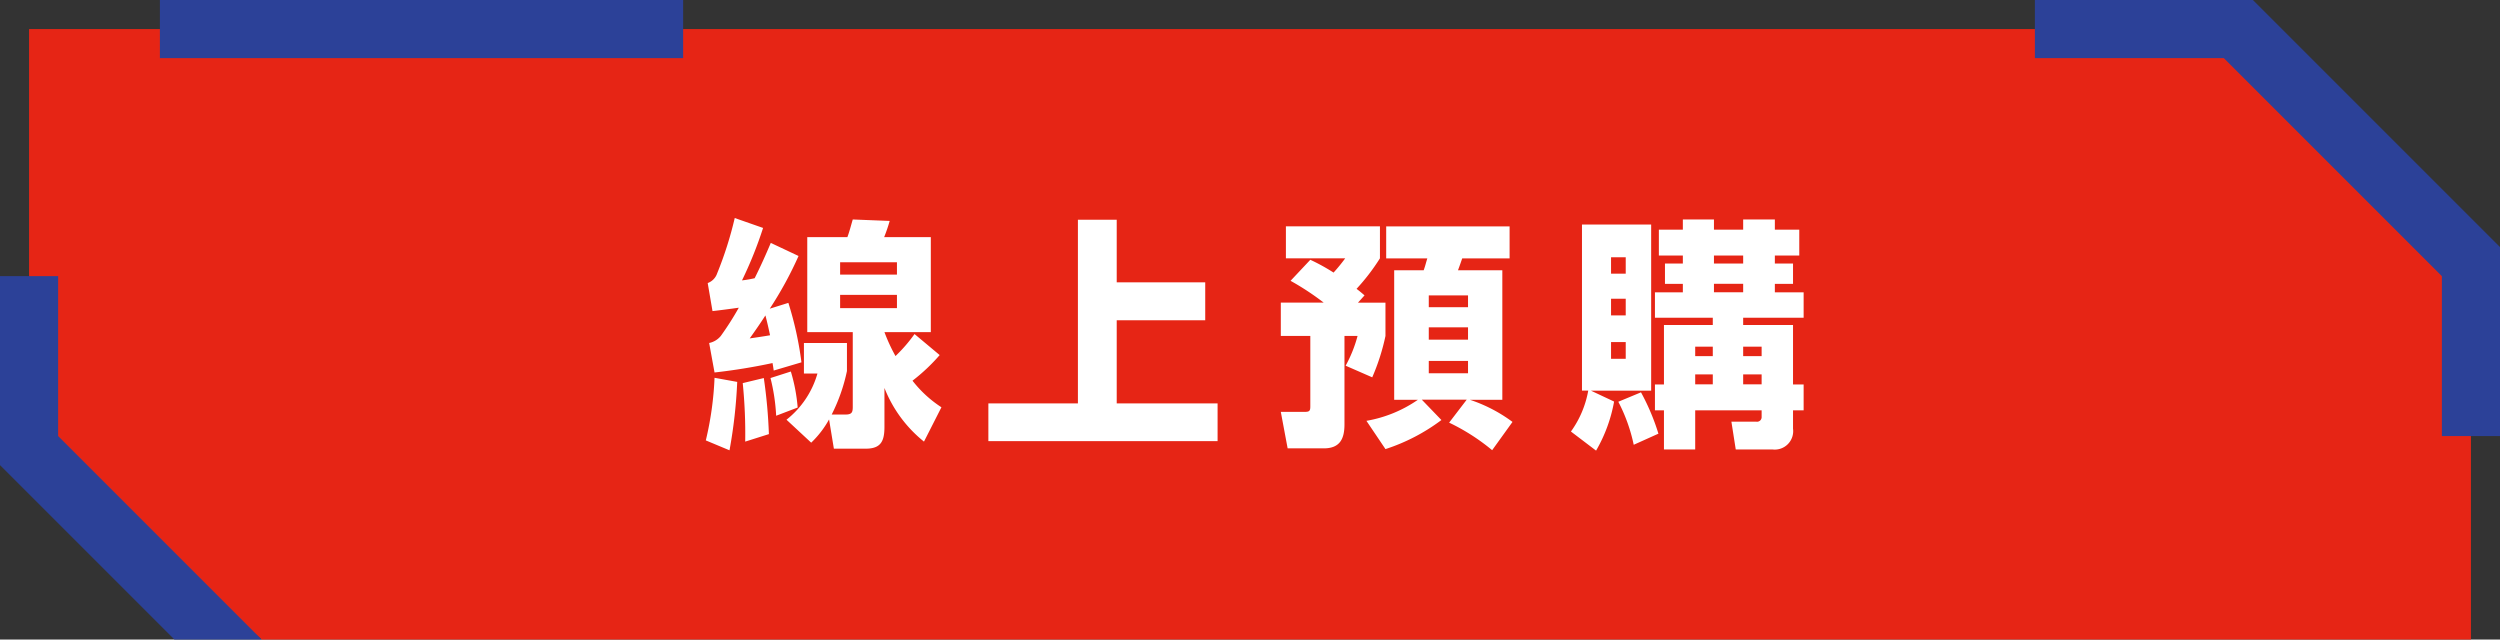 <svg id="p_btn_sp.svg" xmlns="http://www.w3.org/2000/svg" width="172" height="44" viewBox="0 0 172 44"><rect x="0" y="0" width="172" height="44" fill="#333333" stroke="none"/><defs><style>.cls-1 {
        fill: #e62515;
      }

      .cls-1, .cls-2, .cls-3 {
        fill-rule: evenodd;
      }

      .cls-2 {
        fill: #2c4198;
      }

      .cls-3 {
        fill: #fff;
      }</style></defs><g id="base"><path id="color" class="cls-1" d="M2303,518H2152v28l16,14h152V534Z" transform="translate(-2150 -516)"/><path id="shapes" class="cls-2" d="M2197,520h-36v-4h36v4Z" transform="translate(-2150 -516)"/><path id="shapes-2" data-name="shapes" class="cls-2" d="M2150,535v13l12,12h6l-14-14V535h-4Z" transform="translate(-2150 -516)"/><path id="shapes-3" data-name="shapes" class="cls-2" d="M2290,516v4h13l15,15v11h4V533l-17-17h-15Z" transform="translate(-2150 -516)"/></g><g id="text"><path id="線上預購" class="cls-3" d="M2201.92,535.141a7.823,7.823,0,0,1-.87.15,27.631,27.631,0,0,0,1.45-3.609l-1.95-.682a25.273,25.273,0,0,1-1.21,3.808,1.074,1.074,0,0,1-.65.666l0.33,1.929c0.6-.067,1.22-0.15,1.81-0.233a20.45,20.45,0,0,1-1.24,1.945,1.4,1.4,0,0,1-.8.483l0.37,2.029q2.01-.225,3.99-0.649c0.03,0.166.06,0.349,0.08,0.516l1.91-.566a23.576,23.576,0,0,0-.9-4.091l-1.28.4a25.492,25.492,0,0,0,1.98-3.625l-1.91-.9C2202.68,533.545,2202.32,534.343,2201.92,535.141Zm8.93,3.708h3.19v-6.535h-3.21a10.742,10.742,0,0,0,.38-1.114l-2.54-.1c-0.12.4-.22,0.815-0.37,1.214h-2.76v6.535h3.13v5.156c0,0.365-.07.515-0.5,0.515h-0.95a12.1,12.1,0,0,0,1.05-2.993V539.6h-2.96v2.1h0.93a6.2,6.2,0,0,1-2.13,3.176l1.7,1.58a6.625,6.625,0,0,0,1.23-1.6l0.33,2.012h2.2c1.06,0,1.28-.549,1.28-1.5v-2.677a8.9,8.9,0,0,0,2.72,3.692l1.2-2.362a8.143,8.143,0,0,1-1.99-1.829,12.815,12.815,0,0,0,1.87-1.763l-1.73-1.447a10.542,10.542,0,0,1-1.31,1.514A11.736,11.736,0,0,1,2210.85,538.849Zm-3.05-4.806h3.91v0.849h-3.91v-0.849Zm0,2.245h3.91V537.2h-3.91v-0.915Zm-4.82,2.778c-0.47.083-.93,0.149-1.4,0.216,0.37-.516.74-1.048,1.08-1.58C2202.78,538.151,2202.88,538.6,2202.98,539.066Zm0.03,2.943a13.289,13.289,0,0,1,.39,2.594l1.48-.565a11.813,11.813,0,0,0-.47-2.478Zm-3.85-.017a22.241,22.241,0,0,1-.6,4.308l1.63,0.681a33.942,33.942,0,0,0,.53-4.706Zm1.94,0.366a34.674,34.674,0,0,1,.17,4.025l1.63-.516a35.152,35.152,0,0,0-.35-3.858Zm25.73-11.241h-2.67v12.638H2218v2.594h15.77v-2.594h-6.94v-5.72h6.09v-2.611h-6.09v-4.307Zm16.5,4.756a14.28,14.28,0,0,0,1.61-2.1v-2.2h-6.47v2.2h4.08a11.947,11.947,0,0,1-.8.981,13.588,13.588,0,0,0-1.6-.881l-1.36,1.447a18.23,18.23,0,0,1,2.28,1.5h-2.95v2.294h2.03v4.856c0,0.283-.06.366-0.36,0.366h-1.67l0.47,2.511h2.49c1.1,0,1.42-.648,1.42-1.646v-6.087h0.9a9.042,9.042,0,0,1-.82,2.046l1.83,0.8a14.8,14.8,0,0,0,.91-2.844v-2.294h-1.89l0.45-.5C2243.71,536.172,2243.51,536.006,2243.33,535.873Zm7.8,7.633h2.23v-8.914h-3.05c0.1-.266.2-0.549,0.29-0.815h3.26v-2.2h-8.49v2.2h2.83c-0.1.316-.13,0.483-0.25,0.815h-2.03v8.914h1.63a8.87,8.87,0,0,1-3.54,1.447l1.31,1.945a13.153,13.153,0,0,0,3.85-2l-1.35-1.4h3.09l-1.21,1.58a14.184,14.184,0,0,1,2.96,1.895l1.4-1.945A10.324,10.324,0,0,0,2251.13,543.506Zm-0.13-7.184v0.815h-2.7v-0.815h2.7Zm0,2.2v0.848h-2.7v-0.848h2.7Zm0,2.311v0.848h-2.7v-0.848h2.7Zm8.27,2.046a6.862,6.862,0,0,1-1.19,2.81l1.73,1.314a10.349,10.349,0,0,0,1.24-3.376l-1.59-.748h4.14V531.449h-4.76v11.425h0.43Zm2.58-9.18v1.131h-1.01v-1.131h1.01Zm0,2.861V537.7h-1.01v-1.147h1.01Zm0,2.976v1.148h-1.01v-1.148h1.01Zm2.25,6.3a15.359,15.359,0,0,0-1.2-2.844l-1.56.649a11.5,11.5,0,0,1,1.06,2.96Zm1.68-14.734v0.7h-1.65v1.78h1.65v0.549h-1.23v1.4h1.23v0.583h-1.92v1.746h3.98v0.5h-3.36v4.09h-0.62v1.78h0.62v2.694h2.15v-2.694h4.57v0.449a0.316,0.316,0,0,1-.37.332h-1.71l0.3,1.913h2.54a1.268,1.268,0,0,0,1.4-1.43v-1.264h0.73v-1.78h-0.73v-4.09h-3.43v-0.5h4.16v-1.746h-1.98v-0.583h1.25v-1.4h-1.25v-0.549h1.68V531.8h-1.68v-0.7h-2.18v0.7h-2.01v-0.7h-2.14Zm4.15,2.478v0.549h-2.01v-0.549h2.01Zm0,1.945v0.583h-2.01v-0.583h2.01Zm-2.09,4.324V540.5h-1.21v-0.649h1.21Zm0,1.913v0.681h-1.21V541.76h1.21Zm3.36-1.913V540.5h-1.27v-0.649h1.27Zm0,1.913v0.681h-1.27V541.76h1.27Z" transform="translate(-2150 -516)"/></g></svg>